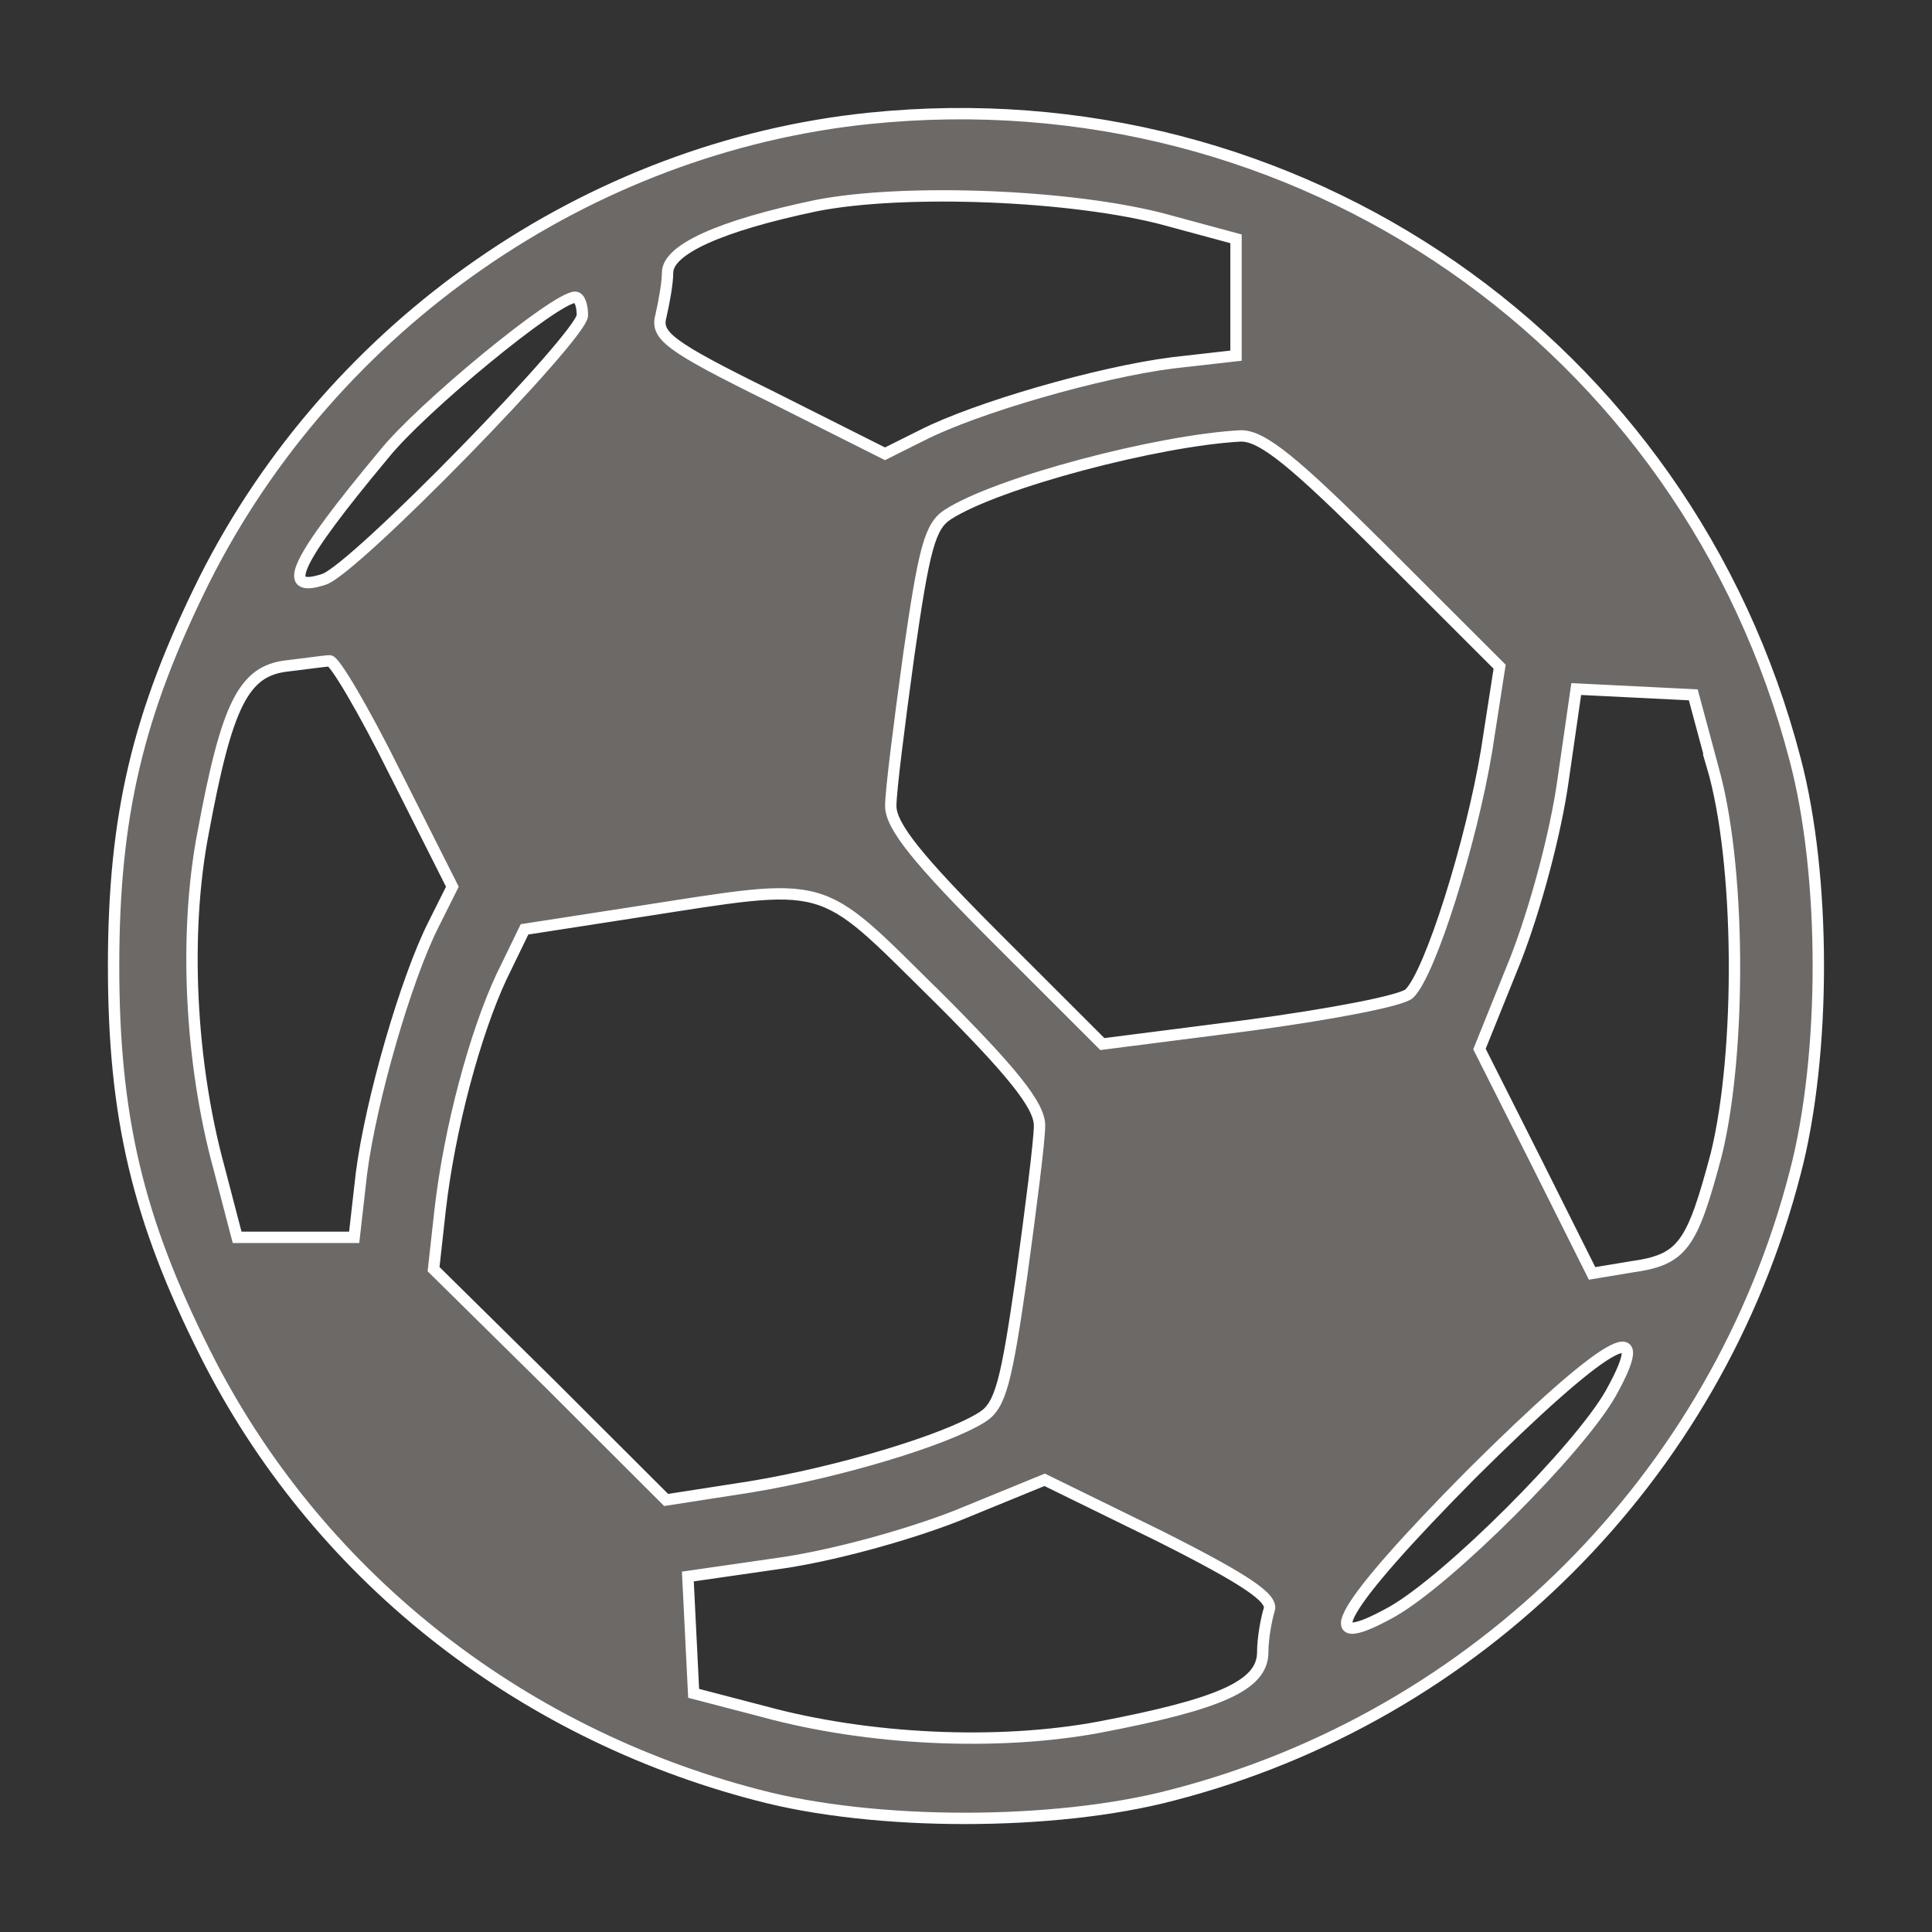 <svg id="ewbQCdrnAtU1" xmlns="http://www.w3.org/2000/svg" xmlns:xlink="http://www.w3.org/1999/xlink" viewBox="0 0 34 34" shape-rendering="geometricPrecision" text-rendering="geometricPrecision" project-id="481633e7cc0a47d7839453c5f2aeb0c5" export-id="415f1a2ceb7b444dbf92e40032a13c31" cached="false" width="34" height="34"><rect x="0" y="0" width="34" height="34" fill="#333333" stroke="none"/><g transform="translate(-.601 0)"><g><path d="M15.896,2.083c-4.932.508-9.431,3.619-11.694,8.113-1.169,2.349-1.602,4.139-1.602,6.806s.432,4.469,1.614,6.818c1.932,3.847,5.466,6.666,9.724,7.771c2.059.546,5.224.546,7.296,0c5.364-1.384,9.571-5.587,10.957-10.945.546-2.07.546-5.231,0-7.288C30.284,6.044,23.433,1.308,15.896,2.083Zm5.237,1.79l1.22.33v1.028v1.028l-1.119.127c-1.296.165-3.445.787-4.398,1.27l-.661.33-2.021-1.016c-1.805-.889-2.021-1.067-1.919-1.422.051-.229.114-.559.114-.749c0-.406.915-.825,2.618-1.181c1.551-.305,4.525-.19,6.165.254Zm-10.283,1.676c0,.356-4.017,4.482-4.55,4.647-.775.254-.521-.305,1.055-2.197.661-.825,3.025-2.768,3.368-2.768.076,0,.127.14.127.317ZM24.958,9.701l2.034,2.032-.229,1.473c-.267,1.613-.991,3.923-1.36,4.279-.127.127-1.398.368-2.822.559l-2.58.33-1.856-1.854c-1.385-1.384-1.868-1.981-1.868-2.336c0-.267.152-1.46.318-2.666.267-1.854.369-2.26.686-2.463.864-.559,3.699-1.308,5.16-1.384.381,0,.941.457,2.517,2.032ZM7.558,13.612L8.562,15.605l-.33.66c-.483.952-1.106,3.098-1.271,4.393l-.127,1.117h-1.03-1.03l-.318-1.219c-.508-1.854-.623-4.127-.28-5.904.419-2.26.712-2.844,1.474-2.933.33-.038.674-.089.75-.089.076-.025.597.851,1.157,1.981ZM30.729,13.459c.508,1.701.521,5.041.076,6.856-.432,1.625-.597,1.854-1.5,1.981l-.686.114-.991-1.981-.991-1.968.635-1.574c.356-.914.712-2.247.839-3.174l.229-1.587l1.03.051l1.03.051.331,1.232ZM17.065,17.509c1.347,1.346,1.83,1.943,1.83,2.298c0,.267-.153,1.46-.318,2.666-.267,1.854-.369,2.26-.686,2.463-.635.406-2.542.978-4.093,1.232l-1.474.229-2.034-2.031-2.059-2.031.114-1.028c.165-1.46.623-3.136,1.08-4.114l.407-.838l1.97-.305c3.445-.533,3.165-.61,5.262,1.46Zm11.884,7.009c-.559.99-2.86,3.288-3.851,3.847-1.436.8-.915-.089,1.398-2.425c2.351-2.336,3.267-2.882,2.453-1.422Zm-6.012,3.809c-.051.165-.114.508-.114.749c0,.584-.75.914-2.885,1.321-1.779.33-4.055.229-5.91-.279l-1.22-.318-.051-1.028-.051-1.028l1.589-.229c.915-.127,2.224-.482,3.139-.838l1.551-.635l2.021.99c1.538.774,1.996,1.092,1.932,1.295Z" fill="#6c6967" stroke="#fff" stroke-width="0.2"/></g></g></svg>
